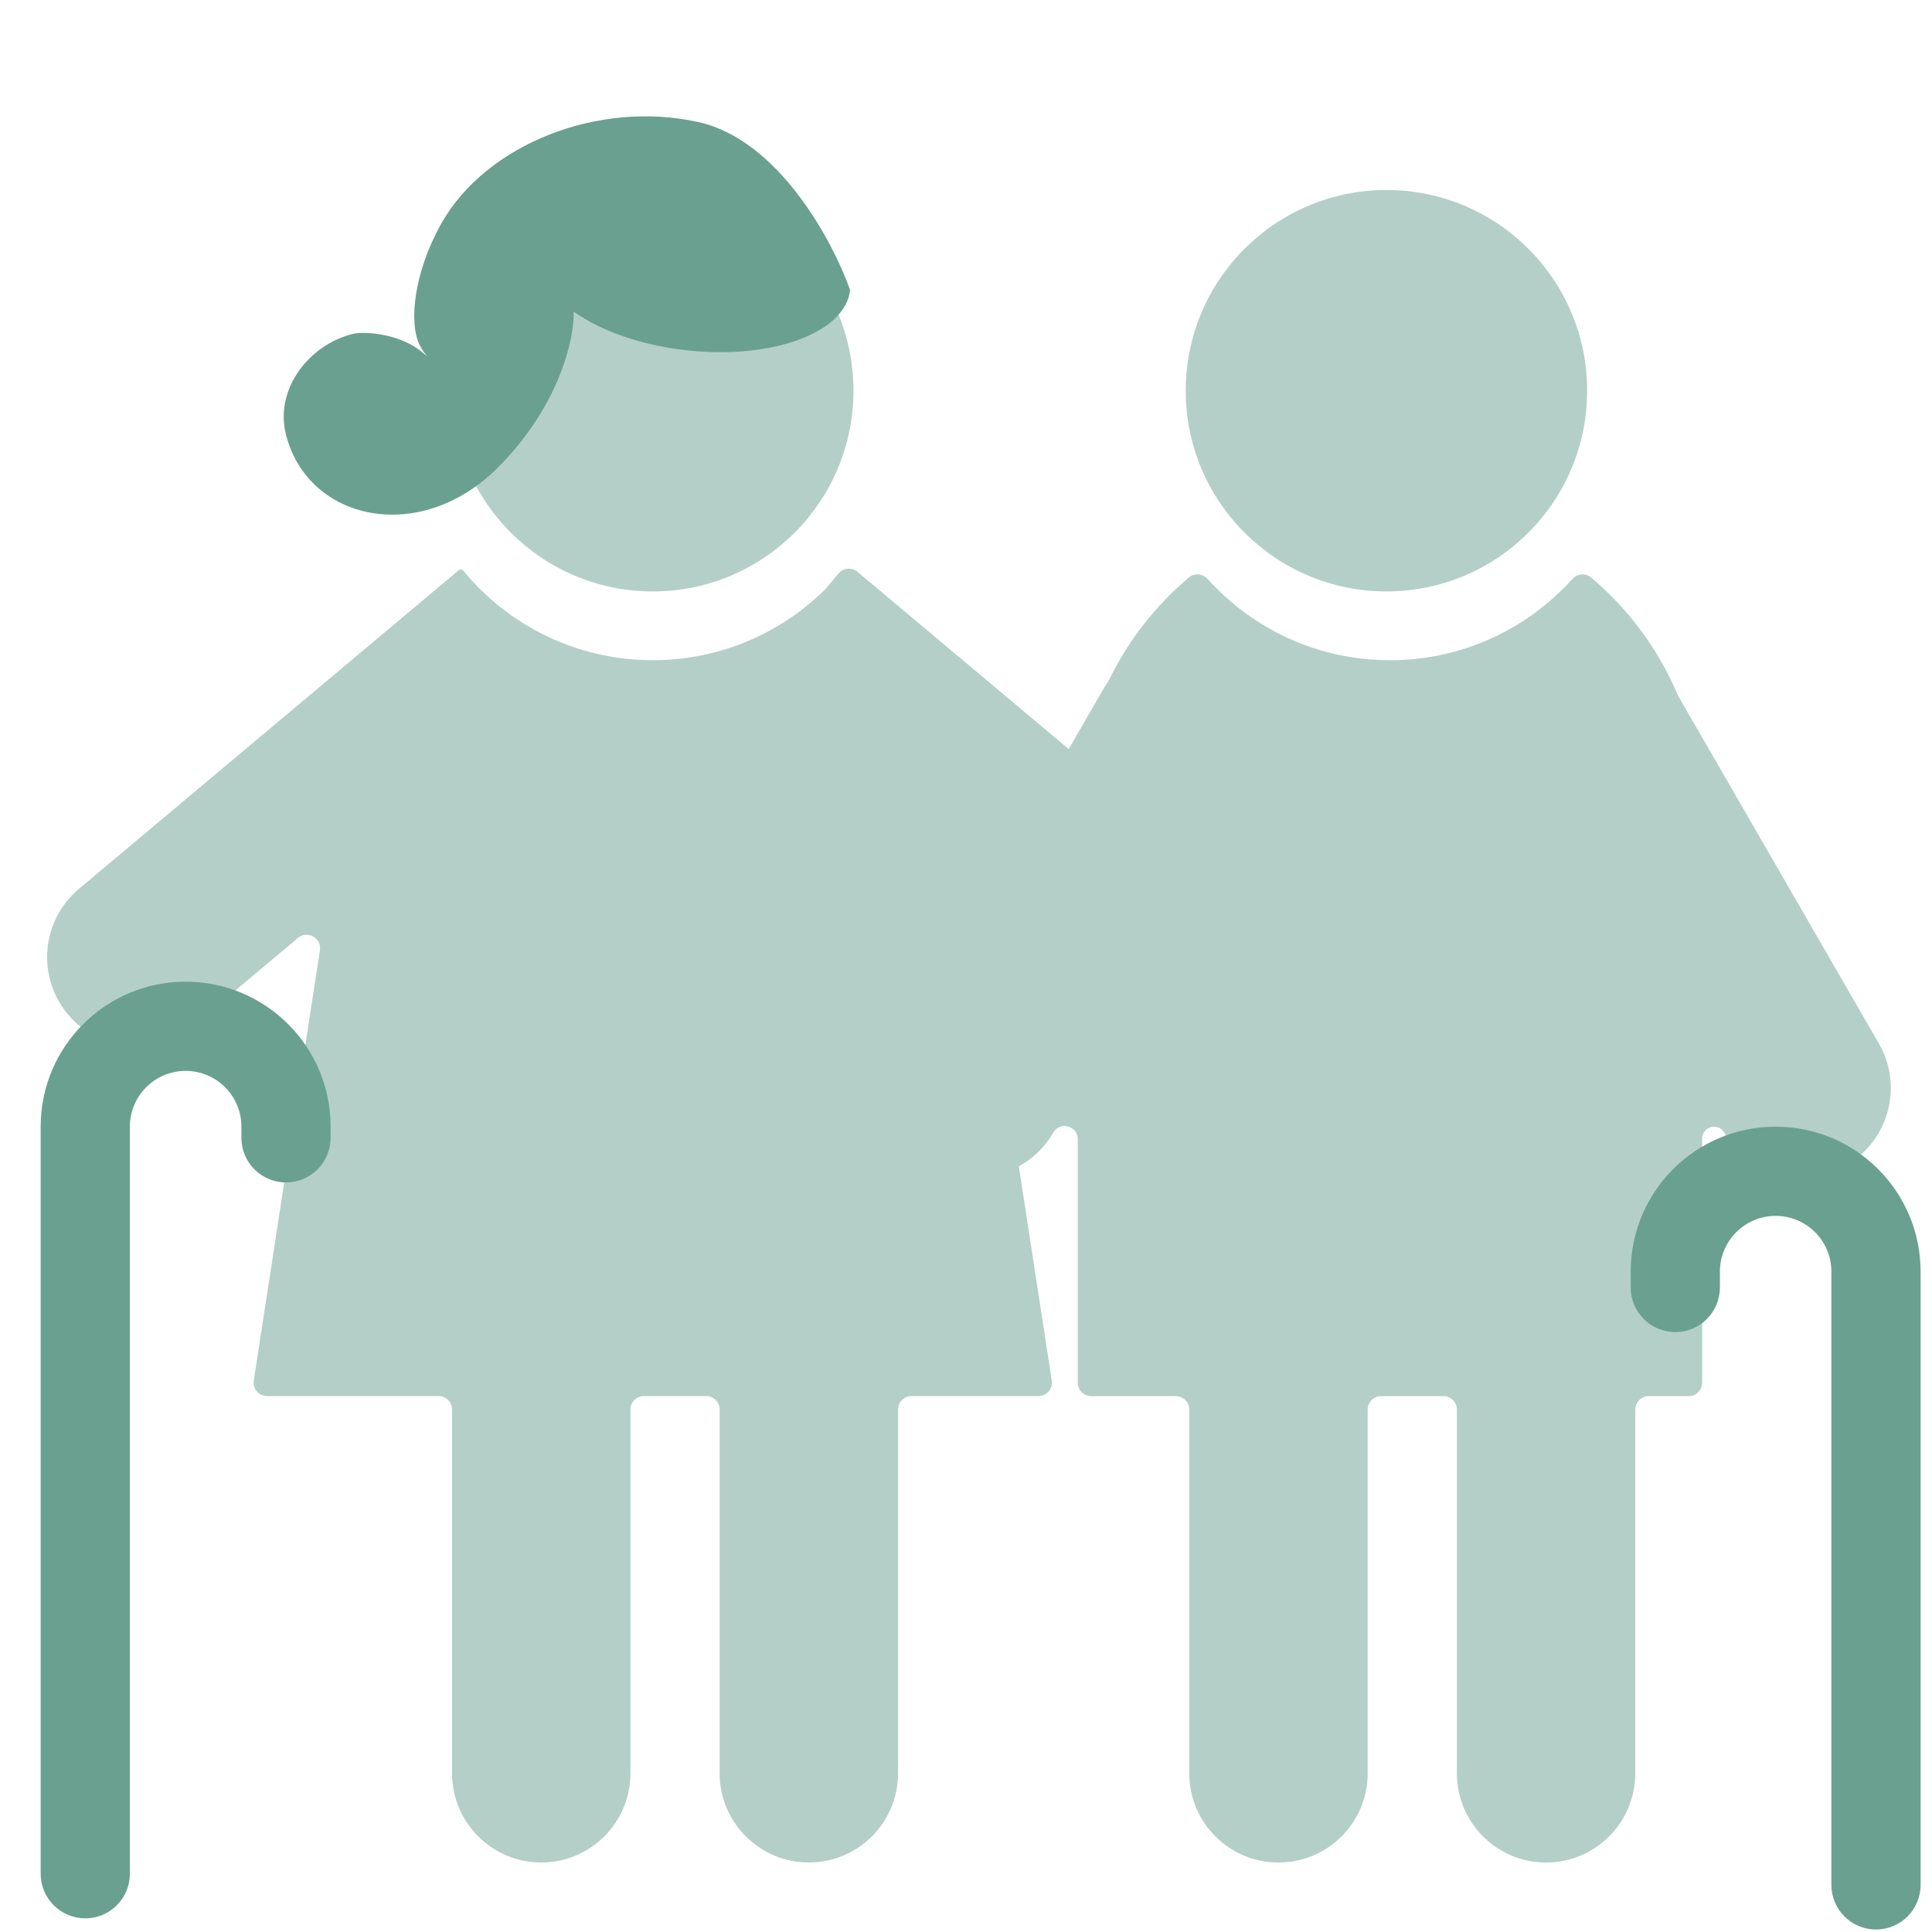 <svg width="41" height="41" viewBox="0 0 41 41" fill="none" xmlns="http://www.w3.org/2000/svg">
<g opacity="0.5">
<path d="M13.853 12.551C16.205 12.551 18.112 10.644 18.112 8.291C18.112 5.939 16.205 4.032 13.853 4.032C11.5 4.032 9.593 5.939 9.593 8.291C9.593 10.644 11.5 12.551 13.853 12.551Z" fill="#6AA08F"/>
<path d="M29.423 12.551C31.775 12.551 33.682 10.644 33.682 8.291C33.682 5.939 31.775 4.032 29.423 4.032C27.07 4.032 25.163 5.939 25.163 8.291C25.163 10.644 27.07 12.551 29.423 12.551Z" fill="#6AA08F"/>
<path d="M21.621 24.751C21.916 24.59 22.171 24.349 22.351 24.037C22.494 23.789 22.872 23.891 22.872 24.176V29.342C22.872 29.5 23 29.628 23.158 29.628H24.953C25.11 29.628 25.238 29.756 25.238 29.913V37.633C25.238 38.678 26.086 39.526 27.131 39.526C28.177 39.526 29.024 38.678 29.024 37.633V29.913C29.024 29.756 29.152 29.628 29.31 29.628H30.632C30.79 29.628 30.917 29.756 30.917 29.913V37.633C30.917 38.678 31.765 39.526 32.81 39.526C33.856 39.526 34.703 38.678 34.703 37.633V29.913C34.703 29.756 34.831 29.628 34.989 29.628H35.838C35.995 29.628 36.123 29.5 36.123 29.342V24.163C36.123 23.905 36.464 23.814 36.593 24.037C37.116 24.942 38.274 25.252 39.179 24.73C40.084 24.207 40.395 23.049 39.872 22.144L35.61 14.762C35.2 13.784 34.562 12.926 33.763 12.253C33.645 12.153 33.469 12.175 33.365 12.29C32.412 13.347 31.032 14.011 29.498 14.011C27.963 14.011 26.583 13.347 25.631 12.29C25.527 12.175 25.351 12.153 25.232 12.253C24.521 12.852 23.938 13.598 23.529 14.443C23.521 14.459 23.512 14.474 23.502 14.489C23.467 14.538 23.434 14.589 23.403 14.643L22.68 15.896L18.198 12.135C18.077 12.034 17.897 12.049 17.795 12.17L17.518 12.501C16.577 13.434 15.282 14.01 13.853 14.01C12.223 14.01 10.769 13.262 9.815 12.09C9.809 12.083 9.798 12.082 9.791 12.087L9.789 12.089C9.783 12.094 9.775 12.093 9.77 12.087C9.766 12.082 9.757 12.081 9.752 12.086L1.676 18.862C0.875 19.534 0.771 20.728 1.443 21.529C2.115 22.33 3.309 22.434 4.11 21.762L6.324 19.904C6.526 19.735 6.83 19.906 6.789 20.166L5.385 29.298C5.358 29.471 5.492 29.627 5.667 29.627H9.308C9.466 29.627 9.593 29.755 9.593 29.912V37.632C9.593 38.678 10.441 39.525 11.486 39.525C12.532 39.525 13.379 38.678 13.379 37.632V29.912C13.379 29.755 13.507 29.627 13.665 29.627H14.987C15.145 29.627 15.272 29.755 15.272 29.912V37.632C15.272 38.678 16.12 39.525 17.165 39.525C18.211 39.525 19.058 38.678 19.058 37.632V29.912C19.058 29.755 19.186 29.627 19.344 29.627H22.038C22.213 29.627 22.347 29.471 22.32 29.298L21.621 24.751Z" fill="#6AA08F"/>
</g>
<path d="M14.565 7.433C16.383 7.636 17.939 7.064 18.041 6.155C17.677 5.124 16.525 2.969 14.822 2.591C12.692 2.117 10.326 3.064 9.379 4.72C8.785 5.76 8.669 6.85 8.906 7.323C8.963 7.436 9.029 7.521 9.071 7.567C9.038 7.539 8.985 7.494 8.906 7.433C8.433 7.071 7.716 7.029 7.486 7.086C6.54 7.323 5.83 8.27 6.067 9.216C6.525 11.053 8.906 11.582 10.562 9.926C11.887 8.601 12.19 7.165 12.175 6.613C12.74 7.016 13.591 7.325 14.565 7.433Z" fill="#6AA08F"/>
<path d="M3.939 22.726C3.286 22.726 2.756 23.256 2.756 23.909V39.763C2.756 40.286 2.333 40.71 1.81 40.71C1.287 40.71 0.863 40.286 0.863 39.763V23.909C0.863 22.21 2.241 20.833 3.939 20.833C5.638 20.833 7.016 22.21 7.016 23.909V24.146C7.016 24.669 6.592 25.093 6.069 25.093C5.546 25.093 5.123 24.669 5.123 24.146V23.909C5.123 23.256 4.593 22.726 3.939 22.726Z" fill="#6AA08F"/>
<path d="M37.682 25.803C38.336 25.803 38.865 26.333 38.865 26.986V40.001C38.865 40.523 39.289 40.947 39.812 40.947C40.335 40.947 40.758 40.523 40.758 40.001V26.986C40.758 25.287 39.381 23.91 37.682 23.91C35.983 23.91 34.606 25.287 34.606 26.986V27.322C34.606 27.845 35.03 28.269 35.553 28.269C36.075 28.269 36.499 27.845 36.499 27.322V26.986C36.499 26.333 37.029 25.803 37.682 25.803Z" fill="#6AA08F"/>
</svg>
